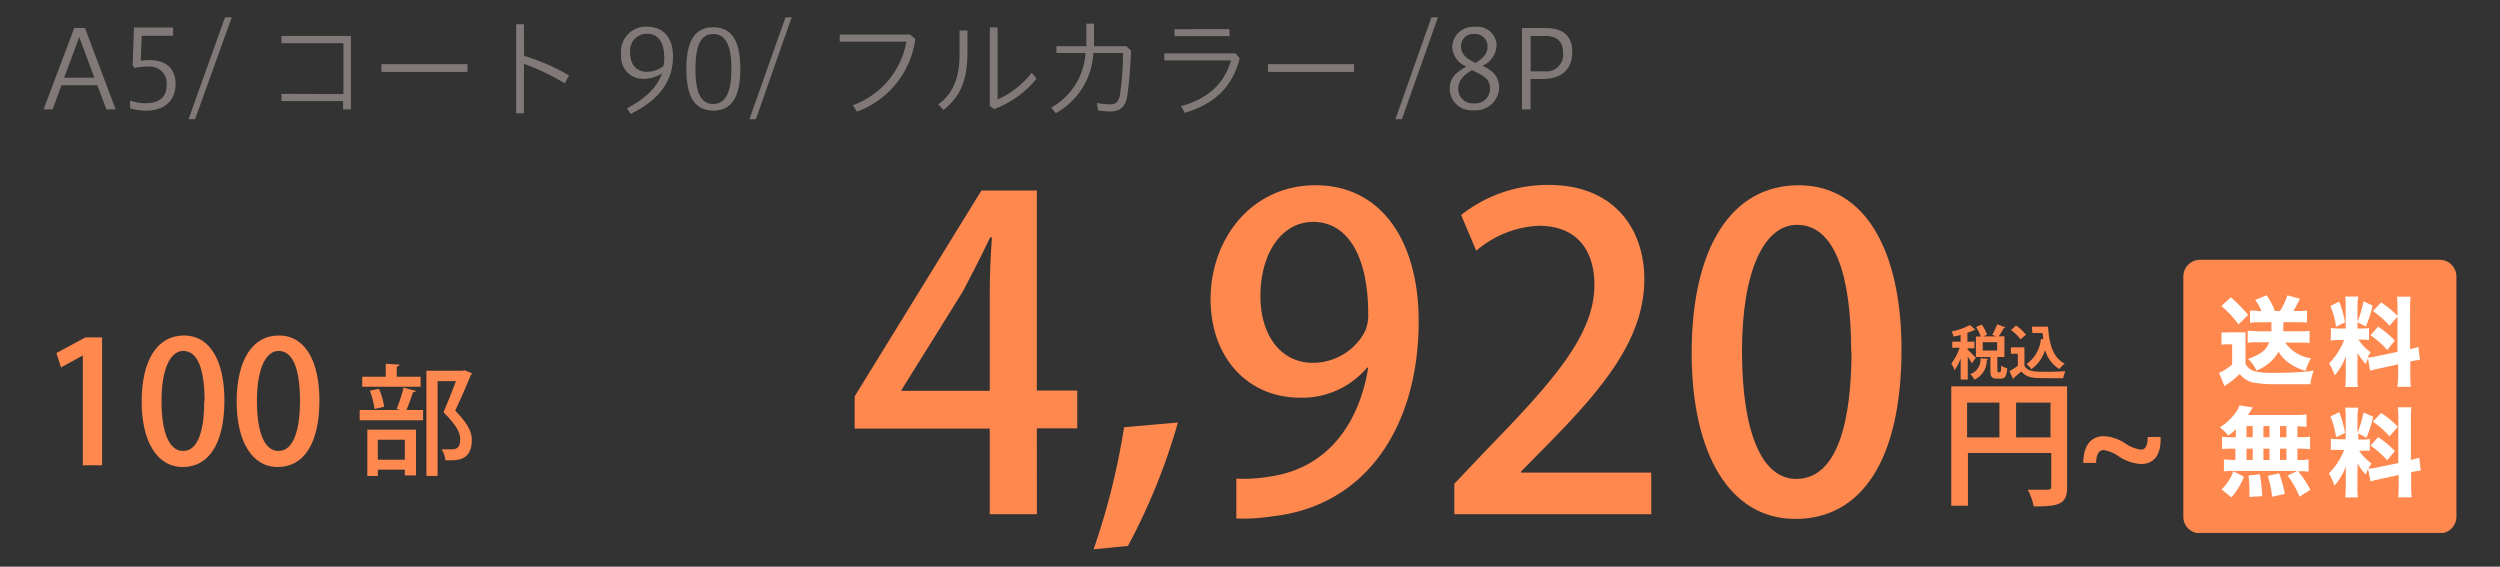 <svg xmlns="http://www.w3.org/2000/svg" xmlns:xlink="http://www.w3.org/1999/xlink" viewBox="0 0 300 68"><rect x="0" y="0" width="300" height="68" fill="#333333" stroke="none"/><defs><style>.cls-1{fill:none;}.cls-2{clip-path:url(#clip-path);}.cls-3{fill:#ff884f;}.cls-4{fill:#fff;}.cls-5{fill:#807978;}</style><clipPath id="clip-path"><rect class="cls-1" x="234.15" y="31.18" width="60.62" height="32.77"/></clipPath></defs><g id="レイヤー_2" data-name="レイヤー 2"><g id="レイヤー_2-2" data-name="レイヤー 2"><g id="レイヤー_2-3" data-name="レイヤー 2"><g id="レイヤー_6" data-name="レイヤー 6"><g id="en_orange" data-name="en orange"><g class="cls-2"><g class="cls-2"><path class="cls-3" d="M248.05,46.36V58.48c0,2.06-1,2.29-4,2.29a7.26,7.26,0,0,0-.72-2h1.82c.87,0,1,0,1-.41v-4h-10v6.33h-2V46.36Zm-12,6.13h3.88V48.31h-3.88Zm5.88,0h4.13V48.31h-4.13Z"/><path class="cls-3" d="M259.27,52.43c.1,2.34-.95,3.25-2.34,3.25a5.27,5.27,0,0,1-2.58-.85,4.31,4.31,0,0,0-1.9-.82c-.52,0-.88.38-.92,1.54H250c0-2.29,1.09-3.21,2.47-3.21a5,5,0,0,1,2.57.88,4.54,4.54,0,0,0,1.87.74c.53,0,.81-.46.82-1.52Z"/><path class="cls-3" d="M236.1,41.93c.21.19.83.84,1,1l-.48.66c-.15-.27-.31-.54-.49-.8v2.75h-.85V43a6.15,6.15,0,0,1-.73,1.42,4.14,4.14,0,0,0-.39-.79,6.64,6.64,0,0,0,1-1.9h-.89V41h1v-.81c-.28.09-.56.14-.83.2a2.9,2.9,0,0,0-.25-.61A8.34,8.34,0,0,0,236.4,39l.67.61h-.17a5.64,5.64,0,0,1-.81.31V41h.84v.8h-.83Zm2.49,1.13a.18.18,0,0,1-.18.12,2.54,2.54,0,0,1-1.48,2.38,2.41,2.41,0,0,0-.49-.66A1.86,1.86,0,0,0,237.66,43Zm1.1,1.37c0,.21,0,.23.1.23H240c.09,0,.13-.1.14-.79a2,2,0,0,0,.73.32c-.08,1-.29,1.24-.78,1.24h-.47c-.64,0-.77-.25-.77-1V42.84h-1.74V40.38h.58a5.48,5.48,0,0,0-.56-1.14l.68-.29a5.2,5.2,0,0,1,.64,1.21l-.45.21h1.53l-.46-.2a7.54,7.54,0,0,0,.59-1.25l1,.37a.2.2,0,0,1-.2.07,6,6,0,0,1-.63,1h.7v2.48h-.86Zm-1.76-2.37h1.73v-1h-1.73Z"/><path class="cls-3" d="M242.93,41.68V43.9c.43.71,1.28.71,2.5.71a21.56,21.56,0,0,0,2.41-.08,5.2,5.2,0,0,0-.26.85h-1.94c-1.56,0-2.4,0-3.08-.81-.31.27-.63.55-.89.76a.13.13,0,0,1-.1.14l-.43-.93a7.2,7.2,0,0,0,1-.66V42.45h-.83v-.77Zm-1-2.62a5.66,5.66,0,0,1,1.19,1.1l-.66.56a4.8,4.8,0,0,0-1.14-1.11Zm1.9.14h1.94c.12,2,.54,3.7,2,4.44a3.94,3.94,0,0,0-.65.64A3.85,3.85,0,0,1,245.41,42a4.43,4.43,0,0,1-1.64,2.3,3.11,3.11,0,0,0-.59-.61,4.14,4.14,0,0,0,1.73-3h.28c0-.23-.06-.48-.08-.73h-1.22Z"/><path class="cls-3" d="M264,31.18h28.77a2,2,0,0,1,2,2V62a2,2,0,0,1-2,2H264a2,2,0,0,1-2-2V33.18a2,2,0,0,1,2-2"/><path class="cls-4" d="M266.58,39.88a8.34,8.34,0,0,0,1,0h1.88v3.79a1.77,1.77,0,0,0,1.06.87,8.73,8.73,0,0,0,2.28.2,39.14,39.14,0,0,0,4.84-.25,7.44,7.44,0,0,0-.4,1.61h-4.15a13.55,13.55,0,0,1-2.84-.22,2.94,2.94,0,0,1-1.49-1A10.87,10.87,0,0,1,267.43,46l-.5.32-.64-1.58a5.9,5.9,0,0,0,1.57-1V41.31h-.53a4.74,4.74,0,0,0-.75.06Zm1.12-4.2a16.5,16.5,0,0,1,2.07,2.11l-1.15,1.14a13,13,0,0,0-2.05-2.21Zm3.3,3a5.6,5.6,0,0,0-1,.06V37.27c.33,0,.67,0,1,.06h.38a6.34,6.34,0,0,0-.76-1.34l1.37-.56a8.56,8.56,0,0,1,1,1.89h.61a8.52,8.52,0,0,0,.89-1.88l1.51.41-.36.69c-.13.27-.24.45-.43.78h.63a5.6,5.6,0,0,0,1-.06v1.46a10.32,10.32,0,0,0-1.11-.06H274v1.09h2.15a5.6,5.6,0,0,0,1-.06v1.48a7.07,7.07,0,0,0-1.13-.06h-1.8A4.6,4.6,0,0,0,277.33,43a6.06,6.06,0,0,0-.66,1.5,6.24,6.24,0,0,1-2.24-1.13,4.43,4.43,0,0,1-1-1.16,5.2,5.2,0,0,1-2.66,2.25,4,4,0,0,0-1-1.39c1.53-.54,2.21-1.09,2.53-2h-1.52c-.35,0-.71,0-1.06.07V39.7c.35,0,.71,0,1.06.06h1.79v-1.1Z"/><path class="cls-4" d="M284.16,43c-.11.26-.15.37-.27.69a7.45,7.45,0,0,1-1-1.36,7.1,7.1,0,0,1,0,1.13v1.8a7.52,7.52,0,0,0,.06,1.17h-1.53a9.71,9.71,0,0,0,.07-1.21V42.74a7,7,0,0,1-1.33,2.32,5.61,5.61,0,0,0-.67-1.45,8.15,8.15,0,0,0,1.8-2.8h-.52a4.77,4.77,0,0,0-1.07.06V39.36a9.42,9.42,0,0,0,1.06.06h.72V36.66a6.52,6.52,0,0,0-.06-1.08H283a5.61,5.61,0,0,0-.1,1.07v1.94a12.59,12.59,0,0,0,.72-2.43l1.09.5a13.72,13.72,0,0,1-.81,2.52l-1-.5v.74h.47a4.64,4.64,0,0,0,.91-.06v1.45a7.26,7.26,0,0,0-.93-.06H283a6.25,6.25,0,0,0,1.47,1.52,6.74,6.74,0,0,0-.35.64,5.85,5.85,0,0,0,1.1-.17l2.48-.52V37a10.85,10.85,0,0,0-.06-1.4h1.64a9.32,9.32,0,0,0-.07,1.4V41.9c.46-.11.65-.16,1-.27l.18,1.57a6.4,6.4,0,0,0-1.15.18V45a9.58,9.58,0,0,0,.07,1.42h-1.63a11.17,11.17,0,0,0,.1-1.42V43.72l-2.27.5a8.4,8.4,0,0,0-1.1.27Zm-3.45-6.81a13.66,13.66,0,0,1,.7,2.5l-1.08.51a10.33,10.33,0,0,0-.68-2.49Zm4.67,3a12,12,0,0,1,2,1.68L286.46,42a10.53,10.53,0,0,0-2-1.77Zm.36-2.9a11.38,11.38,0,0,1,2,1.66l-1,1.14a10.14,10.14,0,0,0-2-1.76Z"/><path class="cls-4" d="M268.31,51.52a9.41,9.41,0,0,1-.92.75,5.91,5.91,0,0,0-1-1,6.52,6.52,0,0,0,2.1-2.08,3.43,3.43,0,0,0,.25-.55l1.6.26a1.49,1.49,0,0,0-.2.31l-.38.59h5.53a10.55,10.55,0,0,0,1.49-.07v1.5a10,10,0,0,0-1.09-.07v1.3h.38a7.26,7.26,0,0,0,1.14-.06v1.5a10.88,10.88,0,0,0-1.14-.06h-.38v1.35h.24a5,5,0,0,0,1.1-.06v1.48a5,5,0,0,0-1.1-.06h-.16a12.8,12.8,0,0,1,1.48,2.22l-1.3.83a12.58,12.58,0,0,0-1.43-2.53l1.16-.56h-7.81a5.6,5.6,0,0,0-1,.06V55.13a10.69,10.69,0,0,0,1.13.06h.25V53.84h-.48a7.07,7.07,0,0,0-1.13.06V52.4a6.07,6.07,0,0,0,1.13.07h.53Zm-1.73,7.21A5.56,5.56,0,0,0,268,56.56l1.27.63a8,8,0,0,1-1.5,2.49Zm3-6.27h.75V51.13h-.75Zm0,2.73h.75V53.84h-.75Zm.35,4.44a3.68,3.68,0,0,0,0-.47,13.5,13.5,0,0,0-.11-2.1l1.36-.15a21.15,21.15,0,0,1,.29,2.63Zm1.68-7.16h.73V51.13h-.73Zm0,2.73h.73V53.84h-.73Zm1.05,4.41a14.05,14.05,0,0,0-.52-2.5l1.36-.31a15.33,15.33,0,0,1,.68,2.47Zm1.71-8.48h-.77v1.34h.77Zm0,4.06V53.84h-.77v1.35Z"/><path class="cls-4" d="M284.16,56.26c-.11.26-.15.36-.27.69a8.36,8.36,0,0,1-1-1.36,7.1,7.1,0,0,1,0,1.13v1.8a7.52,7.52,0,0,0,.06,1.17h-1.53a9.71,9.71,0,0,0,.07-1.21V56a7.12,7.12,0,0,1-1.36,2.28,5.9,5.9,0,0,0-.67-1.47A7.84,7.84,0,0,0,281.29,54h-.52a9.55,9.55,0,0,0-1.07,0V52.65a9.42,9.42,0,0,0,1.06.06h.72V50a6.52,6.52,0,0,0-.06-1.08H283a5.61,5.61,0,0,0-.1,1.07v1.94a12.59,12.59,0,0,0,.72-2.43l1.16.5a14.06,14.06,0,0,1-.81,2.53L283,52v.74h.47a4.64,4.64,0,0,0,.91-.06v1.42a4.82,4.82,0,0,0-.93,0h-.35a6.39,6.39,0,0,0,1.47,1.51,5.71,5.71,0,0,0-.35.64,6.8,6.8,0,0,0,1.1-.17l2.48-.51V50.27a11,11,0,0,0-.06-1.4h1.64a9.45,9.45,0,0,0-.07,1.4v4.92c.46-.11.65-.17,1-.27l.18,1.55a8.92,8.92,0,0,0-1.15.2v1.59a9.58,9.58,0,0,0,.07,1.42h-1.63a11.32,11.32,0,0,0,.06-1.43V57l-2.27.5a10.38,10.38,0,0,0-1.1.27Zm-3.45-6.8a13.23,13.23,0,0,1,.7,2.5l-1.08.51a10.29,10.29,0,0,0-.68-2.5Zm4.67,3a10.62,10.62,0,0,1,2,1.67l-.92,1.11a10.53,10.53,0,0,0-2-1.77Zm.36-2.9a10.57,10.57,0,0,1,2,1.66l-1,1.14a11.27,11.27,0,0,0-2-1.77Z"/></g></g></g><path class="cls-3" d="M9.94,55.83V42.65h0L7.32,44.09l-.55-1.73,3.48-1.87h2V55.83Z"/><path class="cls-3" d="M17,48.2c0-5,1.89-7.94,5.07-7.94s4.86,3.13,4.86,7.78c0,5.18-1.87,8-5,8S17,52.9,17,48.2Zm7.55-.09c0-3.65-.77-6-2.56-6-1.55,0-2.61,2.16-2.61,6s.94,6,2.57,6C23.9,54.15,24.51,51.29,24.51,48.11Z"/><path class="cls-3" d="M28.4,48.2c0-5,1.89-7.94,5.07-7.94s4.86,3.13,4.86,7.78c0,5.18-1.87,8-5,8S28.4,52.9,28.4,48.2ZM36,48.11c0-3.65-.77-6-2.57-6-1.54,0-2.6,2.16-2.6,6s.94,6,2.56,6C35.34,54.15,36,51.29,36,48.11Z"/><path class="cls-3" d="M47.59,49.08a17.14,17.14,0,0,0,.84-2.57l1.46.4c0,.1-.16.16-.34.16a20.93,20.93,0,0,1-.78,2.13h2v1.23H43.16V49.2H48Zm2.88-3.87v1.2h-7v-1.2h2.82V43.65l1.65.11c0,.11-.1.2-.33.22v1.23ZM44.08,57.12V51.56h5.84v5.49H48.58v-.69H45.34v.76Zm1.4-10.46a8.3,8.3,0,0,1,.62,2.15l-1.16.27a9.6,9.6,0,0,0-.56-2.2Zm3.1,6.11H45.34v2.4h3.24Zm7.19-8.34.88.38a.34.34,0,0,1-.15.18c-.5,1.23-1.15,2.76-1.88,4.28,1.42,1.45,2,2.51,2,3.5,0,2.46-1.72,2.46-2.55,2.46h-.62A3.07,3.07,0,0,0,53,53.92h1.22c.87,0,1-.56,1-1.25,0-.86-.59-1.78-2-3.2.57-1.35,1.08-2.61,1.49-3.73h-2.2V57.11H51.17V44.49h4.31Z"/><path class="cls-3" d="M124.43,61.7h-5.66V51.43H102.56V47.56l15.21-24.7h6.65v24h4.85V51.4h-4.85ZM108.18,46.9h10.59V35.24c0-2.21.1-4.54.26-6.75h-.21c-1.19,2.47-2.17,4.38-3.25,6.44l-7.39,11.86Z"/><path class="cls-3" d="M141.35,50.7a73.78,73.78,0,0,1-6,14.81l-4.12.41a84.64,84.64,0,0,0,3.66-14.65Z"/><path class="cls-3" d="M164.05,44.11A10.15,10.15,0,0,1,156,47.72c-6.29,0-10.73-4.84-10.73-11.82,0-7.22,4.9-13.67,12.59-13.67,7.94,0,12.38,6.76,12.38,16.31,0,12.43-6.14,22.19-17.65,23.43a22.21,22.21,0,0,1-4.23.25V57.43a17.44,17.44,0,0,0,3.82-.21c8.41-1.13,11.25-8.25,12-13.1Zm-12.8-8.57c0,4.59,2.38,8,6.3,8a7.1,7.1,0,0,0,6.22-3.71,4.82,4.82,0,0,0,.41-2.27c0-6.39-2.22-10.93-6.6-10.93C153.83,26.63,151.25,30.34,151.25,35.54Z"/><path class="cls-3" d="M198.15,61.7H174.52V58.05l4.07-4.29c8.2-8.41,12.74-13.77,12.74-19.6,0-3.77-1.8-7.07-6.7-7.07a12.37,12.37,0,0,0-7.48,3l-1.81-4.29a16.74,16.74,0,0,1,10.48-3.61c8,0,11.5,5.42,11.5,11.3,0,7.12-4.85,13-11.61,19.86l-3.2,3.25v.11h15.64Z"/><path class="cls-3" d="M203,42.36c0-12.69,4.8-20.13,12.85-20.13s12.33,8,12.33,19.71c0,13.17-4.75,20.33-12.74,20.33S203,54.27,203,42.36Zm19.14-.21c0-9.24-2-15.17-6.5-15.17-3.92,0-6.6,5.47-6.6,15.17s2.37,15.32,6.5,15.32C220.63,57.48,222.18,50.2,222.18,42.15Z"/><path class="cls-5" d="M5.23,13.13,8.91,3.36H10.2l3.68,9.77H12.77l-1.09-2.9H7.38l-1.07,2.9ZM7.7,9.32h3.62L9.51,4.44Z"/><path class="cls-5" d="M15.61,12.07a5.83,5.83,0,0,0,1.8.32c1.48,0,2.58-.56,2.58-2.14A2,2,0,0,0,18.22,8a1.82,1.82,0,0,0-.57,0,5.92,5.92,0,0,0-1.51.16l-.22-.33.16-4.53h4.69v1H17l-.11,3a5.55,5.55,0,0,1,1-.09c2.2,0,3.18,1.17,3.18,2.87,0,1.95-1.24,3.2-3.64,3.2A7.19,7.19,0,0,1,15.61,13Z"/><path class="cls-5" d="M27,2.08h.81L23.41,14.3h-.78Z"/><path class="cls-5" d="M41.21,11.29V5.18H33.77V4.31h8.34v8.82h-.94v-1h-7.4v-.87Z"/><path class="cls-5" d="M56.1,7.7v.93H45.77V7.7Z"/><path class="cls-5" d="M62.89,6.7a25.31,25.31,0,0,1,5.39,2.35l-.51.95a26.87,26.87,0,0,0-4.9-2.34V13.6h-.93V2.91h.93Z"/><path class="cls-5" d="M75.24,13c2.2-1.18,3.56-2.43,4.21-4.19a4.3,4.3,0,0,1-2.18.65A2.63,2.63,0,0,1,74.53,7a4.07,4.07,0,0,1,0-.5,3,3,0,0,1,2.68-3.29,2.36,2.36,0,0,1,.46,0c2.17,0,3.09,1.6,3.09,3.57,0,2.93-1.65,5.22-5.08,6.89Zm4.47-6c0-2.09-.81-2.95-2.1-2.95a2,2,0,0,0-2,2,1.77,1.77,0,0,0,0,.23c0,1.34.64,2.34,2.07,2.34a3.31,3.31,0,0,0,1.94-.7A4.58,4.58,0,0,0,79.71,7Z"/><path class="cls-5" d="M88.84,8.27c0,3.32-1,5-3.24,5s-3.24-1.67-3.24-5,1-5,3.24-5S88.84,4.94,88.84,8.27Zm-5.39,0c0,2.72.6,4.21,2.13,4.21S87.77,11,87.77,8.27s-.64-4.19-2.18-4.19S83.45,5.55,83.45,8.27Z"/><path class="cls-5" d="M94.26,2.08H95L90.71,14.3h-.78Z"/><path class="cls-5" d="M109.84,4.67a10.79,10.79,0,0,1-7,8.72l-.5-.76A10,10,0,0,0,108.77,5h-8V4.14h8.42Z"/><path class="cls-5" d="M116.09,3.66V6.32c0,3.2-.79,5.23-2.87,6.88l-.62-.67c1.77-1.31,2.55-3.18,2.55-6.09V3.66Zm3.62-.37v8.65a10.89,10.89,0,0,0,4.1-3.2l.57.71a11.77,11.77,0,0,1-5.1,3.64l-.5-.37V3.29Z"/><path class="cls-5" d="M126.77,6.36V5.54h3.59V2.84h.92v2.7h3.87l.56.52a46.76,46.76,0,0,1-.43,5.41c-.23,1.44-.93,1.91-2.1,1.91a9.75,9.75,0,0,1-1.43-.14l-.12-.89a8,8,0,0,0,1.62.17c.61,0,1-.27,1.16-1.25a35.14,35.14,0,0,0,.35-4.91H131.2a8.71,8.71,0,0,1-4.51,7.22l-.54-.68a8,8,0,0,0,4.11-6.54Z"/><path class="cls-5" d="M148.77,7c-.9,3.46-2.94,5.42-6.59,6.54l-.46-.8c3.3-.9,5.23-2.77,6-5.49h-8V6.41h8.55Zm-1.23-3.5v.84h-6.6V3.5Z"/><path class="cls-5" d="M162.48,7.7v.93H152.16V7.7Z"/><path class="cls-5" d="M171.77,2.08h.78L168.23,14.3h-.78Z"/><path class="cls-5" d="M174.27,5.63a2.48,2.48,0,0,1,2.55-2.41H177a2.31,2.31,0,0,1,2.58,2,2.46,2.46,0,0,1,0,.28,2.78,2.78,0,0,1-1.68,2.39c1.13.57,2,1.14,2,2.73a2.83,2.83,0,0,1-3.1,2.61,2.62,2.62,0,0,1-2.83-2.37,1.48,1.48,0,0,1,0-.21c0-1.41.87-2,2-2.67A2.65,2.65,0,0,1,174.27,5.63Zm.72,5a1.73,1.73,0,0,0,1.68,1.78h.26a1.77,1.77,0,0,0,1.87-1.63V10.7c0-1.11-.49-1.5-2.15-2.28-1.18.64-1.66,1.41-1.66,2.2Zm3.51-4.94a1.48,1.48,0,0,0-1.35-1.61h-.27a1.46,1.46,0,0,0-1.56,1.35v.11c0,.81.45,1.43,1.74,2,.86-.49,1.44-1.1,1.44-1.87Z"/><path class="cls-5" d="M182.64,13.13V3.36h2.82c2.15,0,3.21,1,3.21,2.86s-1,3.26-3.62,3.26h-1.38v3.65Zm2.73-4.57a2,2,0,0,0,2.2-1.79,2.26,2.26,0,0,0,0-.45c0-1.25-.65-2-2.11-2h-1.78V8.56Z"/></g></g><rect class="cls-1" width="300" height="68"/></g></g></svg>